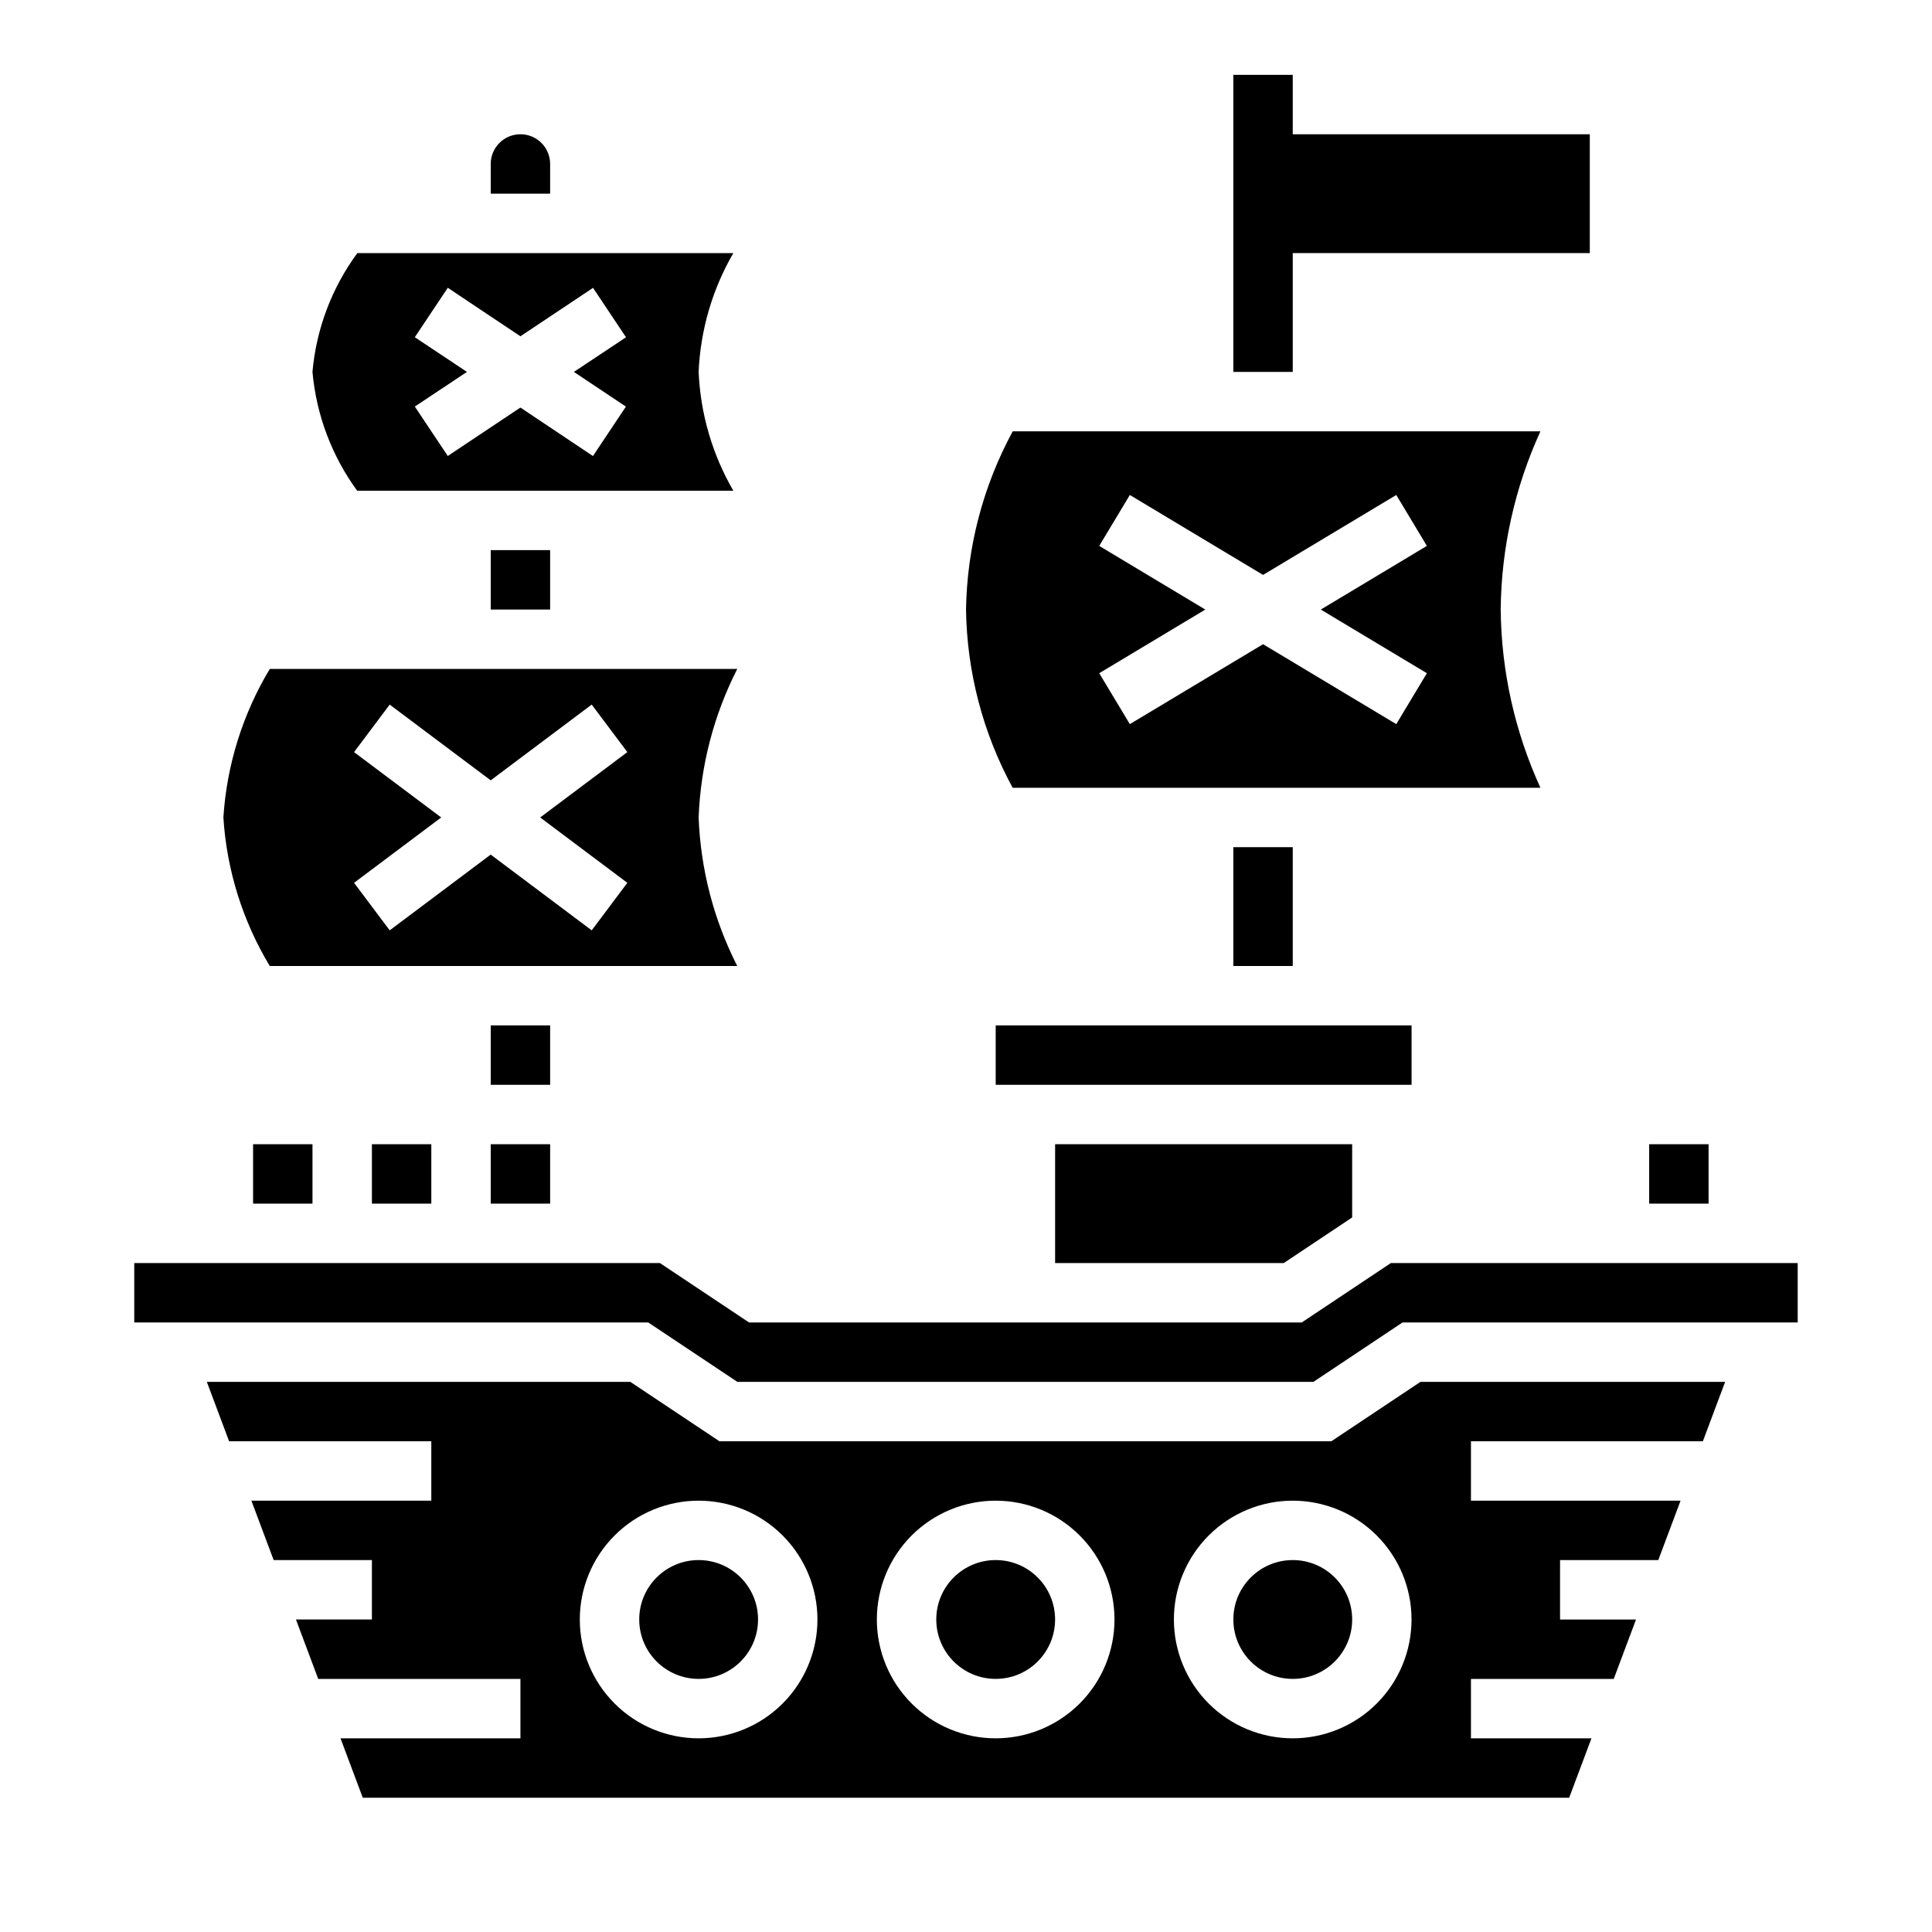 <?xml version="1.0" encoding="UTF-8"?>
<!-- Uploaded to: ICON Repo, www.iconrepo.com, Generator: ICON Repo Mixer Tools -->
<svg fill="#000000" width="800px" height="800px" version="1.1" viewBox="144 144 512 512" xmlns="http://www.w3.org/2000/svg">
 <g>
  <path d="m484.21 478.72 18.129-12.082v-19.406h-78.723v31.488z"/>
  <path d="m470.85 368.51h15.742v31.488h-15.742z"/>
  <path d="m289.79 187.45c0-4.348-3.523-7.871-7.871-7.871-4.348 0-7.871 3.523-7.871 7.871v7.871h15.742z"/>
  <path d="m407.87 415.74h110.21v15.742h-110.21z"/>
  <path d="m581.05 447.23h15.742v15.742h-15.742z"/>
  <path d="m552.23 352.77c-6.785-14.832-10.371-30.922-10.531-47.23 0.16-16.309 3.746-32.402 10.531-47.234h-139.85c-7.871 14.52-12.117 30.723-12.375 47.234 0.23 16.512 4.469 32.723 12.359 47.23zm-116.92-64.102 8.109-13.492 35.305 21.184 35.305-21.184 8.109 13.492-28.109 16.871 28.109 16.871-8.109 13.492-35.305-21.184-35.305 21.184-8.109-13.492 28.109-16.871z"/>
  <path d="m486.59 211.07h78.723v-31.488h-78.723v-15.746h-15.742v78.723h15.742z"/>
  <path d="m338.34 274.05c-5.562-9.598-8.719-20.402-9.195-31.488 0.477-11.086 3.633-21.891 9.195-31.488h-99.645c-6.769 9.211-10.883 20.102-11.887 31.488 1.02 11.375 5.113 22.262 11.848 31.488zm-84.41-40.684 8.738-13.098 19.246 12.848 19.246-12.832 8.738 13.098-13.816 9.18 13.793 9.195-8.738 13.098-19.223-12.848-19.246 12.832-8.738-13.098 13.816-9.18z"/>
  <path d="m211.07 447.23h15.742v15.742h-15.742z"/>
  <path d="m242.56 447.23h15.742v15.742h-15.742z"/>
  <path d="m496.82 525.95h-162.16l-23.617-15.742h-112.23l5.902 15.742h53.586v15.742l-47.68 0.004 5.902 15.742h26.035v15.742l-20.129 0.004 5.902 15.742h53.586v15.742l-47.68 0.004 5.902 15.742h319.71l5.902-15.742h-31.934v-15.746h37.84l5.902-15.742h-20.129v-15.746h26.031l5.902-15.742h-55.547v-15.746h61.457l5.902-15.742h-80.742zm-167.68 78.723c-8.348 0-16.359-3.316-22.262-9.223-5.906-5.906-9.223-13.914-9.223-22.266 0-8.352 3.316-16.359 9.223-22.266 5.902-5.906 13.914-9.223 22.262-9.223 8.352 0 16.363 3.316 22.266 9.223 5.906 5.906 9.223 13.914 9.223 22.266 0 8.352-3.316 16.359-9.223 22.266-5.902 5.906-13.914 9.223-22.266 9.223zm78.719 0h0.004c-8.352 0-16.359-3.316-22.266-9.223s-9.223-13.914-9.223-22.266c0-8.352 3.316-16.359 9.223-22.266s13.914-9.223 22.266-9.223c8.352 0 16.359 3.316 22.266 9.223s9.223 13.914 9.223 22.266c0 8.352-3.316 16.359-9.223 22.266s-13.914 9.223-22.266 9.223zm78.719 0h0.004c-8.352 0-16.359-3.316-22.266-9.223-5.902-5.906-9.223-13.914-9.223-22.266 0-8.352 3.32-16.359 9.223-22.266 5.906-5.906 13.914-9.223 22.266-9.223 8.352 0 16.359 3.316 22.266 9.223s9.223 13.914 9.223 22.266c0 8.352-3.316 16.359-9.223 22.266s-13.914 9.223-22.266 9.223z"/>
  <path d="m423.61 573.18c0 8.695-7.047 15.742-15.742 15.742-8.695 0-15.746-7.047-15.746-15.742 0-8.695 7.051-15.746 15.746-15.746 8.695 0 15.742 7.051 15.742 15.746"/>
  <path d="m502.34 573.18c0 8.695-7.051 15.742-15.746 15.742-8.695 0-15.742-7.047-15.742-15.742 0-8.695 7.047-15.746 15.742-15.746 8.695 0 15.746 7.051 15.746 15.746"/>
  <path d="m344.89 573.18c0 8.695-7.051 15.742-15.746 15.742-8.691 0-15.742-7.047-15.742-15.742 0-8.695 7.051-15.746 15.742-15.746 8.695 0 15.746 7.051 15.746 15.746"/>
  <path d="m274.05 289.79h15.742v15.742h-15.742z"/>
  <path d="m512.59 478.72-23.617 15.742h-146.47l-23.613-15.742h-139.31v15.742h136.21l23.613 15.746h152.67l23.617-15.746h104.72v-15.742z"/>
  <path d="m274.05 447.23h15.742v15.742h-15.742z"/>
  <path d="m339.38 400c-6.227-12.223-9.719-25.652-10.234-39.363 0.516-13.707 4.008-27.137 10.234-39.359h-123.88c-7.188 11.949-11.406 25.445-12.301 39.359 0.875 13.918 5.094 27.422 12.293 39.363zm-101.55-56.68 9.445-12.594 26.766 20.07 26.766-20.074 9.445 12.594-23.098 17.32 23.098 17.32-9.445 12.594-26.766-20.074-26.766 20.074-9.445-12.594 23.094-17.32z"/>
  <path d="m274.05 415.74h15.742v15.742h-15.742z"/>
 </g>
</svg>